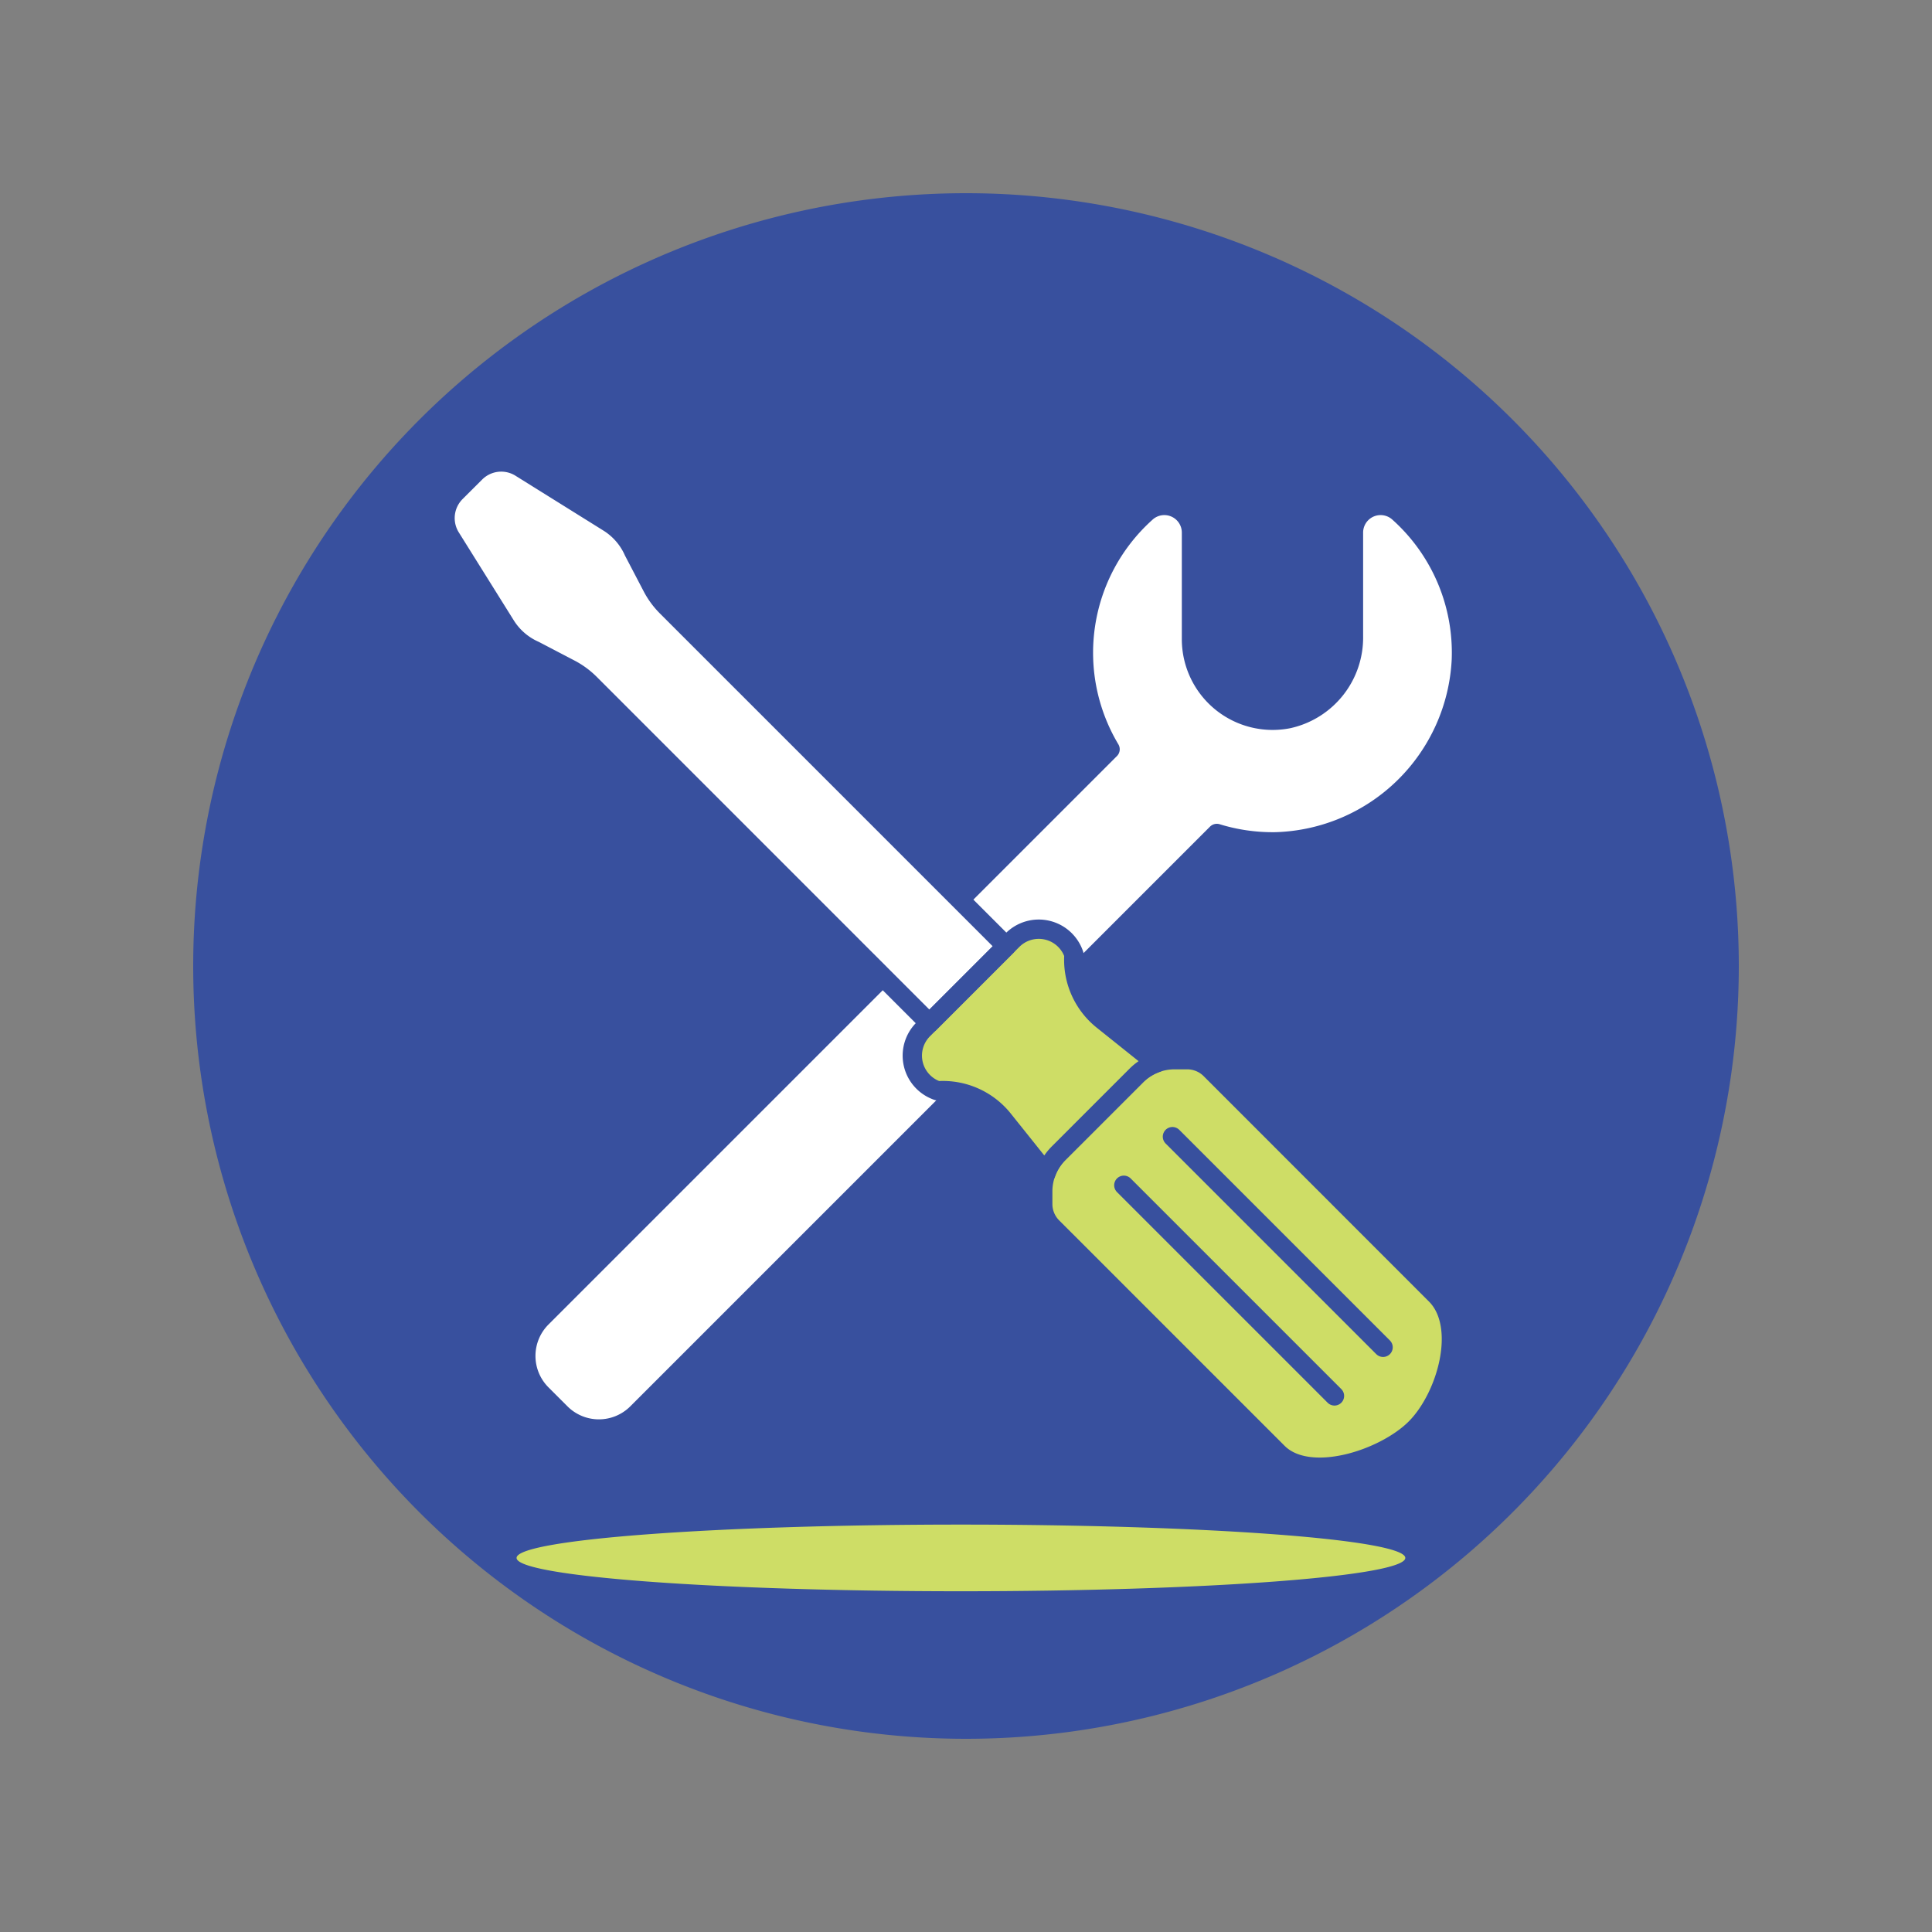 <svg viewBox="0 0 100 100" xmlns="http://www.w3.org/2000/svg" id="Screwdriver-Wrench--Streamline-Ux" height="100" width="100"><rect x="0" y="0" width="100" height="100" fill="#808080" stroke="none"/><desc>Screwdriver Wrench Streamline Illustration: https://streamlinehq.com</desc><path d="M10 50a40 40 0 1 0 80 0 40 40 0 1 0 -80 0Z" fill="#38509e" stroke-width="1"></path><path d="M59.3 26.546a1.405 1.405 0 0 1 2.371 1.011v5.533a4.2 4.2 0 0 0 5.021 4.11 4.3 4.3 0 0 0 3.363 -4.269V27.56a1.405 1.405 0 0 1 2.357 -1.027 9.737 9.737 0 0 1 3.228 7.614 9.908 9.908 0 0 1 -9.61 9.426 9.8 9.8 0 0 1 -3.047 -0.433L32.975 73.148a2.8 2.8 0 0 1 -3.954 0l-0.988 -0.988a2.8 2.8 0 0 1 0 -3.954l29.424 -29.424A9.743 9.743 0 0 1 59.3 26.546Z" fill="#ffffff" stroke-width="1"></path><path d="M59.3 26.546a1.405 1.405 0 0 1 2.371 1.011v5.533a4.2 4.2 0 0 0 5.021 4.11 4.3 4.3 0 0 0 3.363 -4.269V27.56a1.405 1.405 0 0 1 2.357 -1.027 9.737 9.737 0 0 1 3.228 7.614 9.908 9.908 0 0 1 -9.61 9.426 9.8 9.8 0 0 1 -3.047 -0.433L32.975 73.148a2.8 2.8 0 0 1 -3.954 0l-0.988 -0.988a2.8 2.8 0 0 1 0 -3.954l29.424 -29.424A9.743 9.743 0 0 1 59.3 26.546Z" fill="none" stroke="#38509e" stroke-linejoin="round" stroke-width="1"></path><path d="M60.8 54.849h0.656a1.7 1.7 0 0 1 1.2 0.5l11.658 11.662c1.621 1.621 0.573 5.3 -1.048 6.919 -1.621 1.621 -5.508 2.879 -7.129 1.258L54.472 63.523a1.692 1.692 0 0 1 -0.5 -1.2v-0.656a2.8 2.8 0 0 1 0.818 -1.977l4.024 -4.024a2.8 2.8 0 0 1 1.986 -0.817Z" fill="#cedd66" stroke-width="1"></path><path d="M60.8 54.849h0.656a1.7 1.7 0 0 1 1.2 0.5l11.658 11.662c1.621 1.621 0.573 5.3 -1.048 6.919 -1.621 1.621 -5.508 2.879 -7.129 1.258L54.472 63.523a1.692 1.692 0 0 1 -0.5 -1.2v-0.656a2.8 2.8 0 0 1 0.818 -1.977l4.024 -4.024a2.8 2.8 0 0 1 1.986 -0.817Z" fill="none" stroke="#38509e" stroke-linejoin="round" stroke-width="1"></path><path d="M54.139 60.727a2.8 2.8 0 0 1 0.655 -1.035l4.024 -4.024a2.8 2.8 0 0 1 1.047 -0.659l-0.228 -0.16 -2.561 -2.049a4 4 0 0 1 -1.489 -3.393 1.92 1.92 0 0 0 -3.178 -0.75l-4.625 4.625a1.918 1.918 0 0 0 0.75 3.177 4 4 0 0 1 3.393 1.49l2.048 2.561Z" fill="#cedd66" stroke-width="1"></path><path d="m23.323 27.821 2.845 4.552a3.38 3.38 0 0 0 1.5 1.3l1.836 0.959a4.212 4.212 0 0 1 1.026 0.752l17.575 17.578 3.984 -3.983L34.511 31.4a4.187 4.187 0 0 1 -0.752 -1.025L32.8 28.54a3.38 3.38 0 0 0 -1.3 -1.5l-4.553 -2.84a1.893 1.893 0 0 0 -2.343 0.267l-1.014 1.011a1.894 1.894 0 0 0 -0.267 2.343Z" fill="#ffffff" stroke-width="1"></path><path d="m23.323 27.821 2.845 4.552a3.38 3.38 0 0 0 1.5 1.3l1.836 0.959a4.212 4.212 0 0 1 1.026 0.752l17.575 17.578 3.984 -3.983L34.511 31.4a4.187 4.187 0 0 1 -0.752 -1.025L32.8 28.54a3.38 3.38 0 0 0 -1.3 -1.5l-4.553 -2.84a1.893 1.893 0 0 0 -2.343 0.267l-1.014 1.011a1.894 1.894 0 0 0 -0.267 2.343Z" fill="none" stroke="#38509e" stroke-linejoin="round" stroke-width="1"></path><path d="M69.072 72.252 58.169 61.349" fill="none" stroke="#38509e" stroke-linecap="round" stroke-linejoin="round" stroke-width="1"></path><path d="M71.588 69.736 60.685 58.833" fill="none" stroke="#38509e" stroke-linecap="round" stroke-linejoin="round" stroke-width="1"></path><path d="M54.139 60.727a2.8 2.8 0 0 1 0.655 -1.035l4.024 -4.024a2.8 2.8 0 0 1 1.047 -0.659l-0.228 -0.16 -2.561 -2.049a4 4 0 0 1 -1.489 -3.393 1.92 1.92 0 0 0 -3.178 -0.75l-4.625 4.625a1.918 1.918 0 0 0 0.75 3.177 4 4 0 0 1 3.393 1.49l2.048 2.561Z" fill="none" stroke="#38509e" stroke-linecap="round" stroke-linejoin="round" stroke-width="1"></path><path d="M26.738 80.638a23 1.725 0 1 0 46 0 23 1.725 0 1 0 -46 0Z" fill="#cedd66" stroke-width="1"></path></svg>